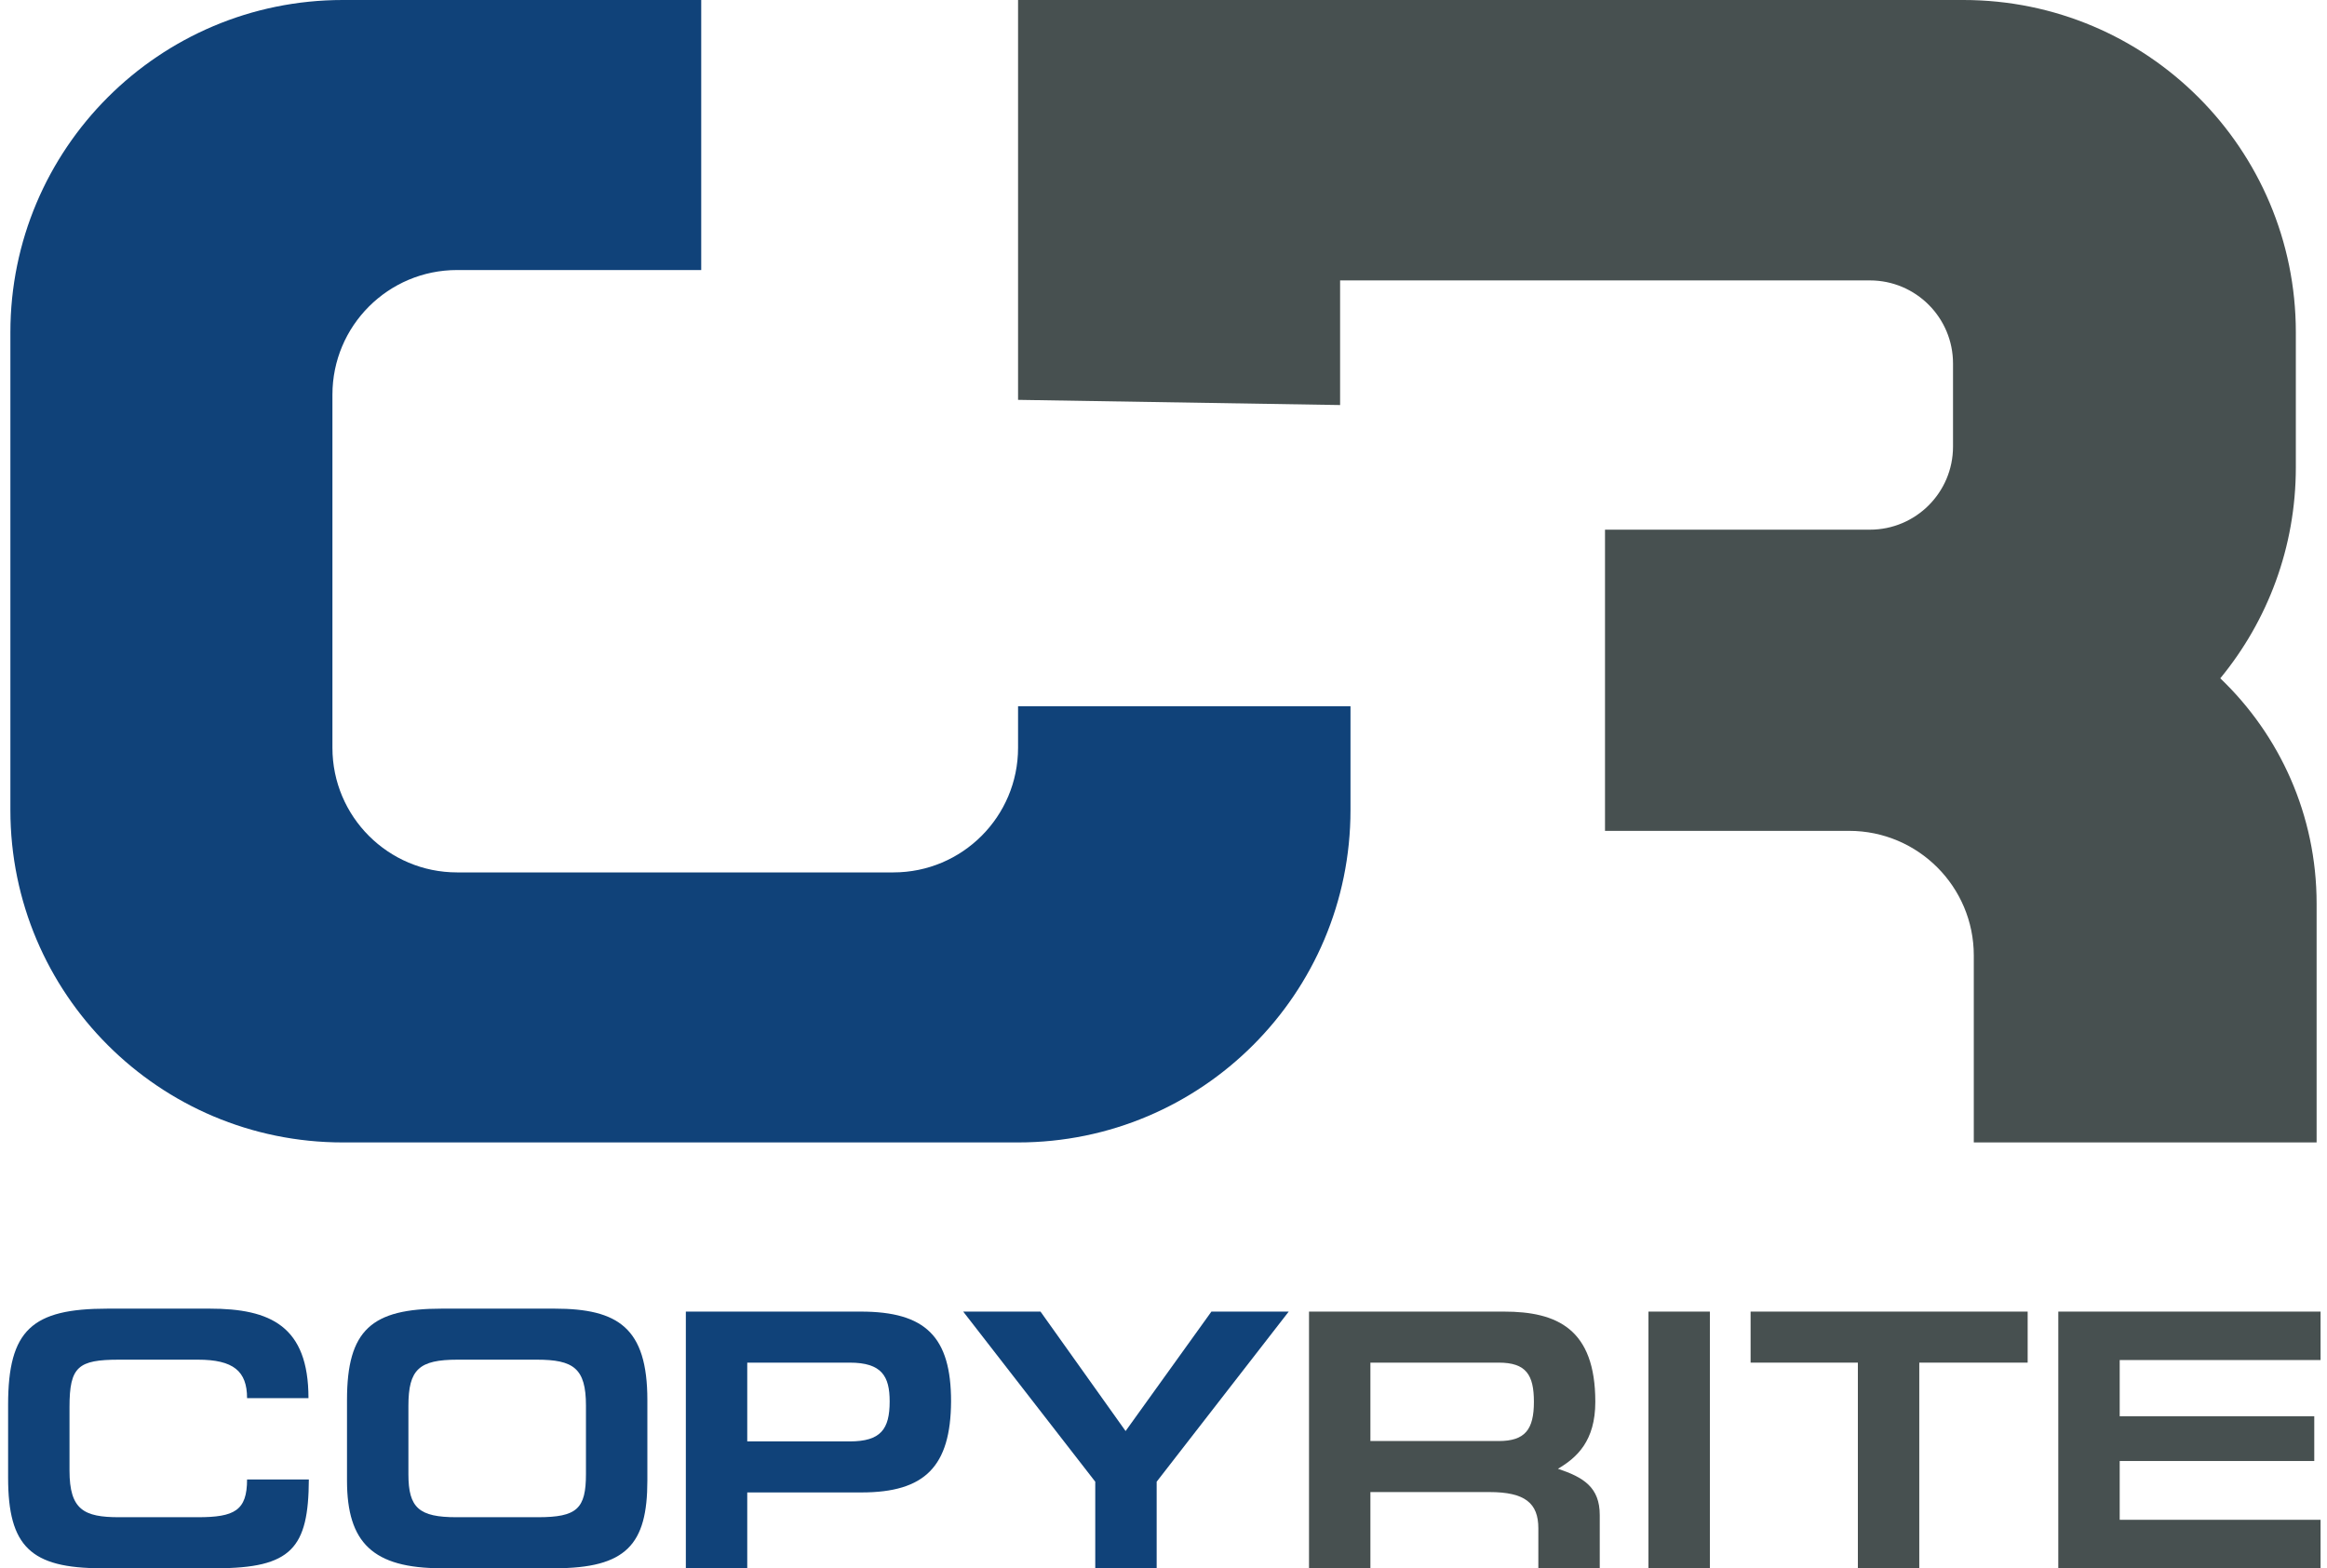 <?xml version="1.0" encoding="UTF-8"?> <svg xmlns="http://www.w3.org/2000/svg" width="224" height="151" viewBox="0 0 224 151" fill="none"><path d="M131.917 131.202V138.751H144.273C146.802 138.751 147.656 137.647 147.656 134.977C147.656 132.377 146.908 131.202 144.273 131.202H131.917ZM153.994 151H148.083V147.154C148.083 144.733 146.801 143.665 143.383 143.665H131.917V151H126.007V126.288H144.772C149.899 126.288 153.567 127.962 153.567 134.977C153.567 138.751 151.787 140.353 149.971 141.422C152.428 142.241 153.994 143.202 153.994 145.873V151Z" fill="#475050"></path><path d="M164.594 126.288V151H158.683V126.288H164.594Z" fill="#475050"></path><path d="M168.515 126.288H195.185V131.202H184.752V151H178.841V131.202H168.515V126.288Z" fill="#475050"></path><path d="M198.134 151V126.288H223.38V130.953H204.045V136.365H222.774V140.674H204.045V146.335H223.38V151H198.134Z" fill="#475050"></path><path d="M23.783 142.454H29.73C29.694 149.042 28.092 151 20.792 151H9.789C2.952 151 0.78 148.899 0.78 142.276V135.261C0.78 128.033 3.095 126.003 10.359 126.003H20.187C26.026 126.003 29.694 127.677 29.694 134.62H23.783C23.783 132.021 22.466 130.917 19.047 130.917H11.463C7.51 130.917 6.691 131.594 6.691 135.475V141.6C6.691 145.374 8.08 146.086 11.463 146.086H19.047C22.572 146.086 23.783 145.445 23.783 142.454Z" fill="#104279"></path><path d="M39.314 141.956C39.314 145.196 40.346 146.086 43.943 146.086H51.776C55.551 146.086 56.405 145.267 56.405 141.92V135.333C56.405 131.736 55.195 130.917 51.67 130.917H44.05C40.346 130.917 39.314 131.843 39.314 135.368V141.956ZM62.316 142.561C62.316 148.721 60.287 151 53.379 151H42.518C35.895 151 33.403 148.543 33.403 142.561V134.798C33.403 128.033 35.788 126.003 42.518 126.003H53.379C59.503 126.003 62.316 127.855 62.316 134.798V142.561Z" fill="#104279"></path><path d="M71.931 143.7V151H66.02V126.288H82.863C89.094 126.288 91.551 128.709 91.551 134.941C91.515 141.208 89.023 143.7 82.934 143.7H71.931ZM71.931 138.787H81.794C84.785 138.787 85.64 137.611 85.64 134.941C85.64 132.52 84.892 131.202 81.794 131.202H71.931V138.787Z" fill="#104279"></path><path d="M116.612 126.288H124.054L111.342 142.668V151H105.431V142.668L92.719 126.288H100.161L108.351 137.789L116.612 126.288Z" fill="#104279"></path><path d="M44 84C37.373 84 32 78.627 32 72V38C32 31.373 37.373 26 44 26H67.5V0H33C15.327 0 1 14.327 1 32V78C1 95.673 15.327 110 33 110H98C115.673 110 130 95.673 130 78V68H98V72C98 78.627 92.627 84 86 84H44Z" fill="#104279"></path><path fill-rule="evenodd" clip-rule="evenodd" d="M180 27H129V39L98 38.5V0H189C206.673 0 221 14.327 221 32V45C221 52.712 218.272 59.787 213.728 65.312C219.441 70.774 223 78.472 223 87V110H190V92C190 85.373 184.627 80 178 80H154.5V77V57V51H180C184.418 51 188 47.418 188 43V35C188 30.582 184.418 27 180 27Z" fill="#475050"></path></svg> 